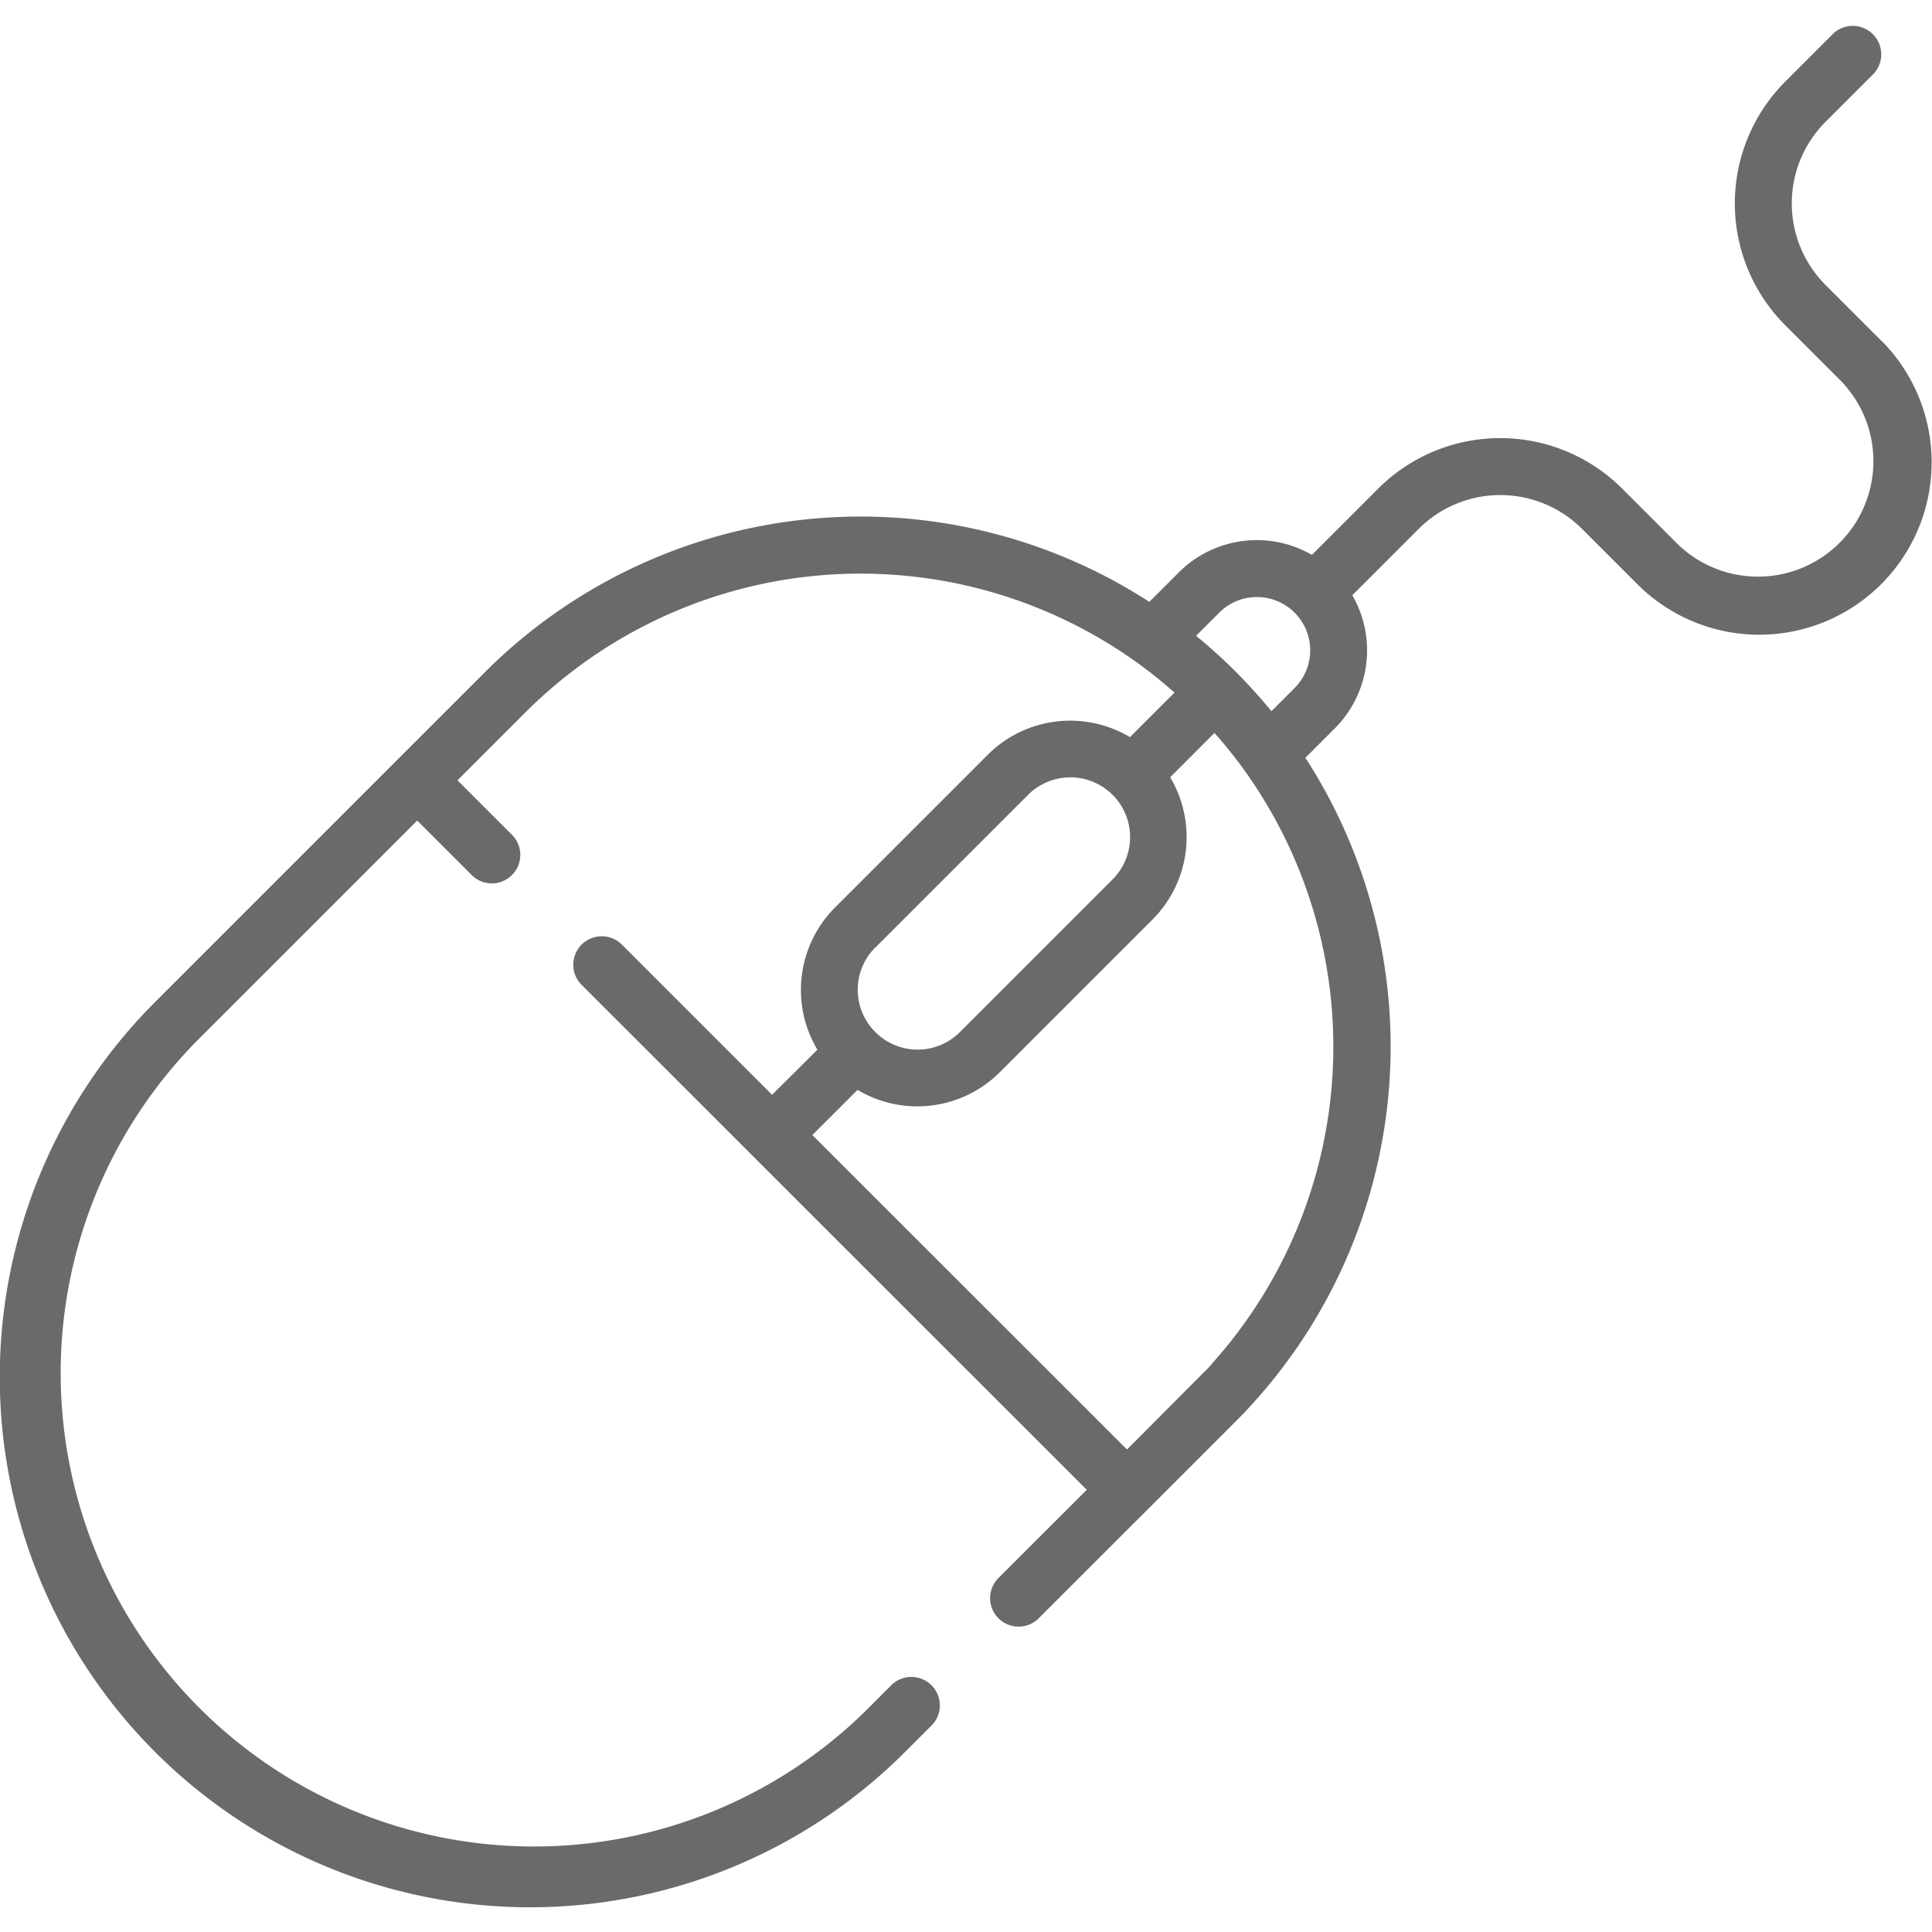 <svg xmlns="http://www.w3.org/2000/svg" xmlns:xlink="http://www.w3.org/1999/xlink" width="48" height="48" viewBox="0 0 48 48">
  <defs>
    <clipPath id="clip-path">
      <rect id="Rectangle_8735" data-name="Rectangle 8735" width="48" height="48" transform="translate(1251 127)" fill="#6a6a6a"/>
    </clipPath>
  </defs>
  <g id="Mask_Group_193" data-name="Mask Group 193" transform="translate(-1251 -127)" clip-path="url(#clip-path)">
    <g id="_007-mouse" data-name="007-mouse" transform="translate(1251 127)">
      <g id="Group_42875" data-name="Group 42875">
        <path id="Path_39725" data-name="Path 39725" d="M46.748,8.473,45.356,7.081a2.868,2.868,0,0,1,0-4.055l1.2-1.2a.708.708,0,0,0-1-1l-1.2,1.2a4.283,4.283,0,0,0,0,6.057l1.392,1.392a2.868,2.868,0,0,1-4.055,4.055L40.3,12.137a4.288,4.288,0,0,0-6.057,0l-1.649,1.649a2.74,2.74,0,0,0-3.307.435l-.732.732a13.2,13.2,0,0,0-16.493,1.733L9.866,18.881h0L3.853,24.895A13.175,13.175,0,0,0,22.486,43.527l.631-.631a.708.708,0,1,0-1-1l-.631.631A11.76,11.76,0,0,1,4.853,25.9l5.513-5.513,1.378,1.378a.708.708,0,0,0,1-1l-1.378-1.378,1.695-1.695a11.779,11.779,0,0,1,15.2-1.222q.176.127.348.261l.022.018q.173.136.342.278l.207.181-1.106,1.106a2.9,2.9,0,0,0-3.534.438l-3.794,3.794a2.9,2.9,0,0,0-.438,3.534L19.182,27.2l-3.756-3.756a.708.708,0,0,0-1,1L27,37.014,24.832,39.18a.708.708,0,1,0,1,1L28.5,37.515h0l2.195-2.195q.12-.12.237-.243a13.2,13.2,0,0,0,1.5-16.25l.732-.732a2.743,2.743,0,0,0,.434-3.307l1.65-1.65a2.871,2.871,0,0,1,4.055,0l1.392,1.392a4.283,4.283,0,0,0,6.057-6.057Zm-25,15.069,3.794-3.794a1.481,1.481,0,0,1,2.1,2.1l-3.794,3.794a1.483,1.483,0,0,1-2.1,0h0A1.483,1.483,0,0,1,21.744,23.542Zm8.374,10.33-.008.009c-.058.064-.117.128-.177.191L29.9,34.1q-.1.109-.21.215L28,36.013,20.183,28.2l1.122-1.122a2.9,2.9,0,0,0,3.534-.438l3.794-3.794a2.9,2.9,0,0,0,.439-3.535h0l1.1-1.1c.054.061.109.121.162.183l.019.023q.143.169.279.342l.018.023q.134.171.261.348A11.782,11.782,0,0,1,30.117,33.872Zm2.042-16.779-.576.576q-.416-.508-.889-.983-.117-.117-.237-.231-.363-.346-.746-.658l.576-.576a1.323,1.323,0,0,1,1.872,1.872Z" fill="#6a6a6a"/>
      </g>
    </g>
  </g>
</svg>
